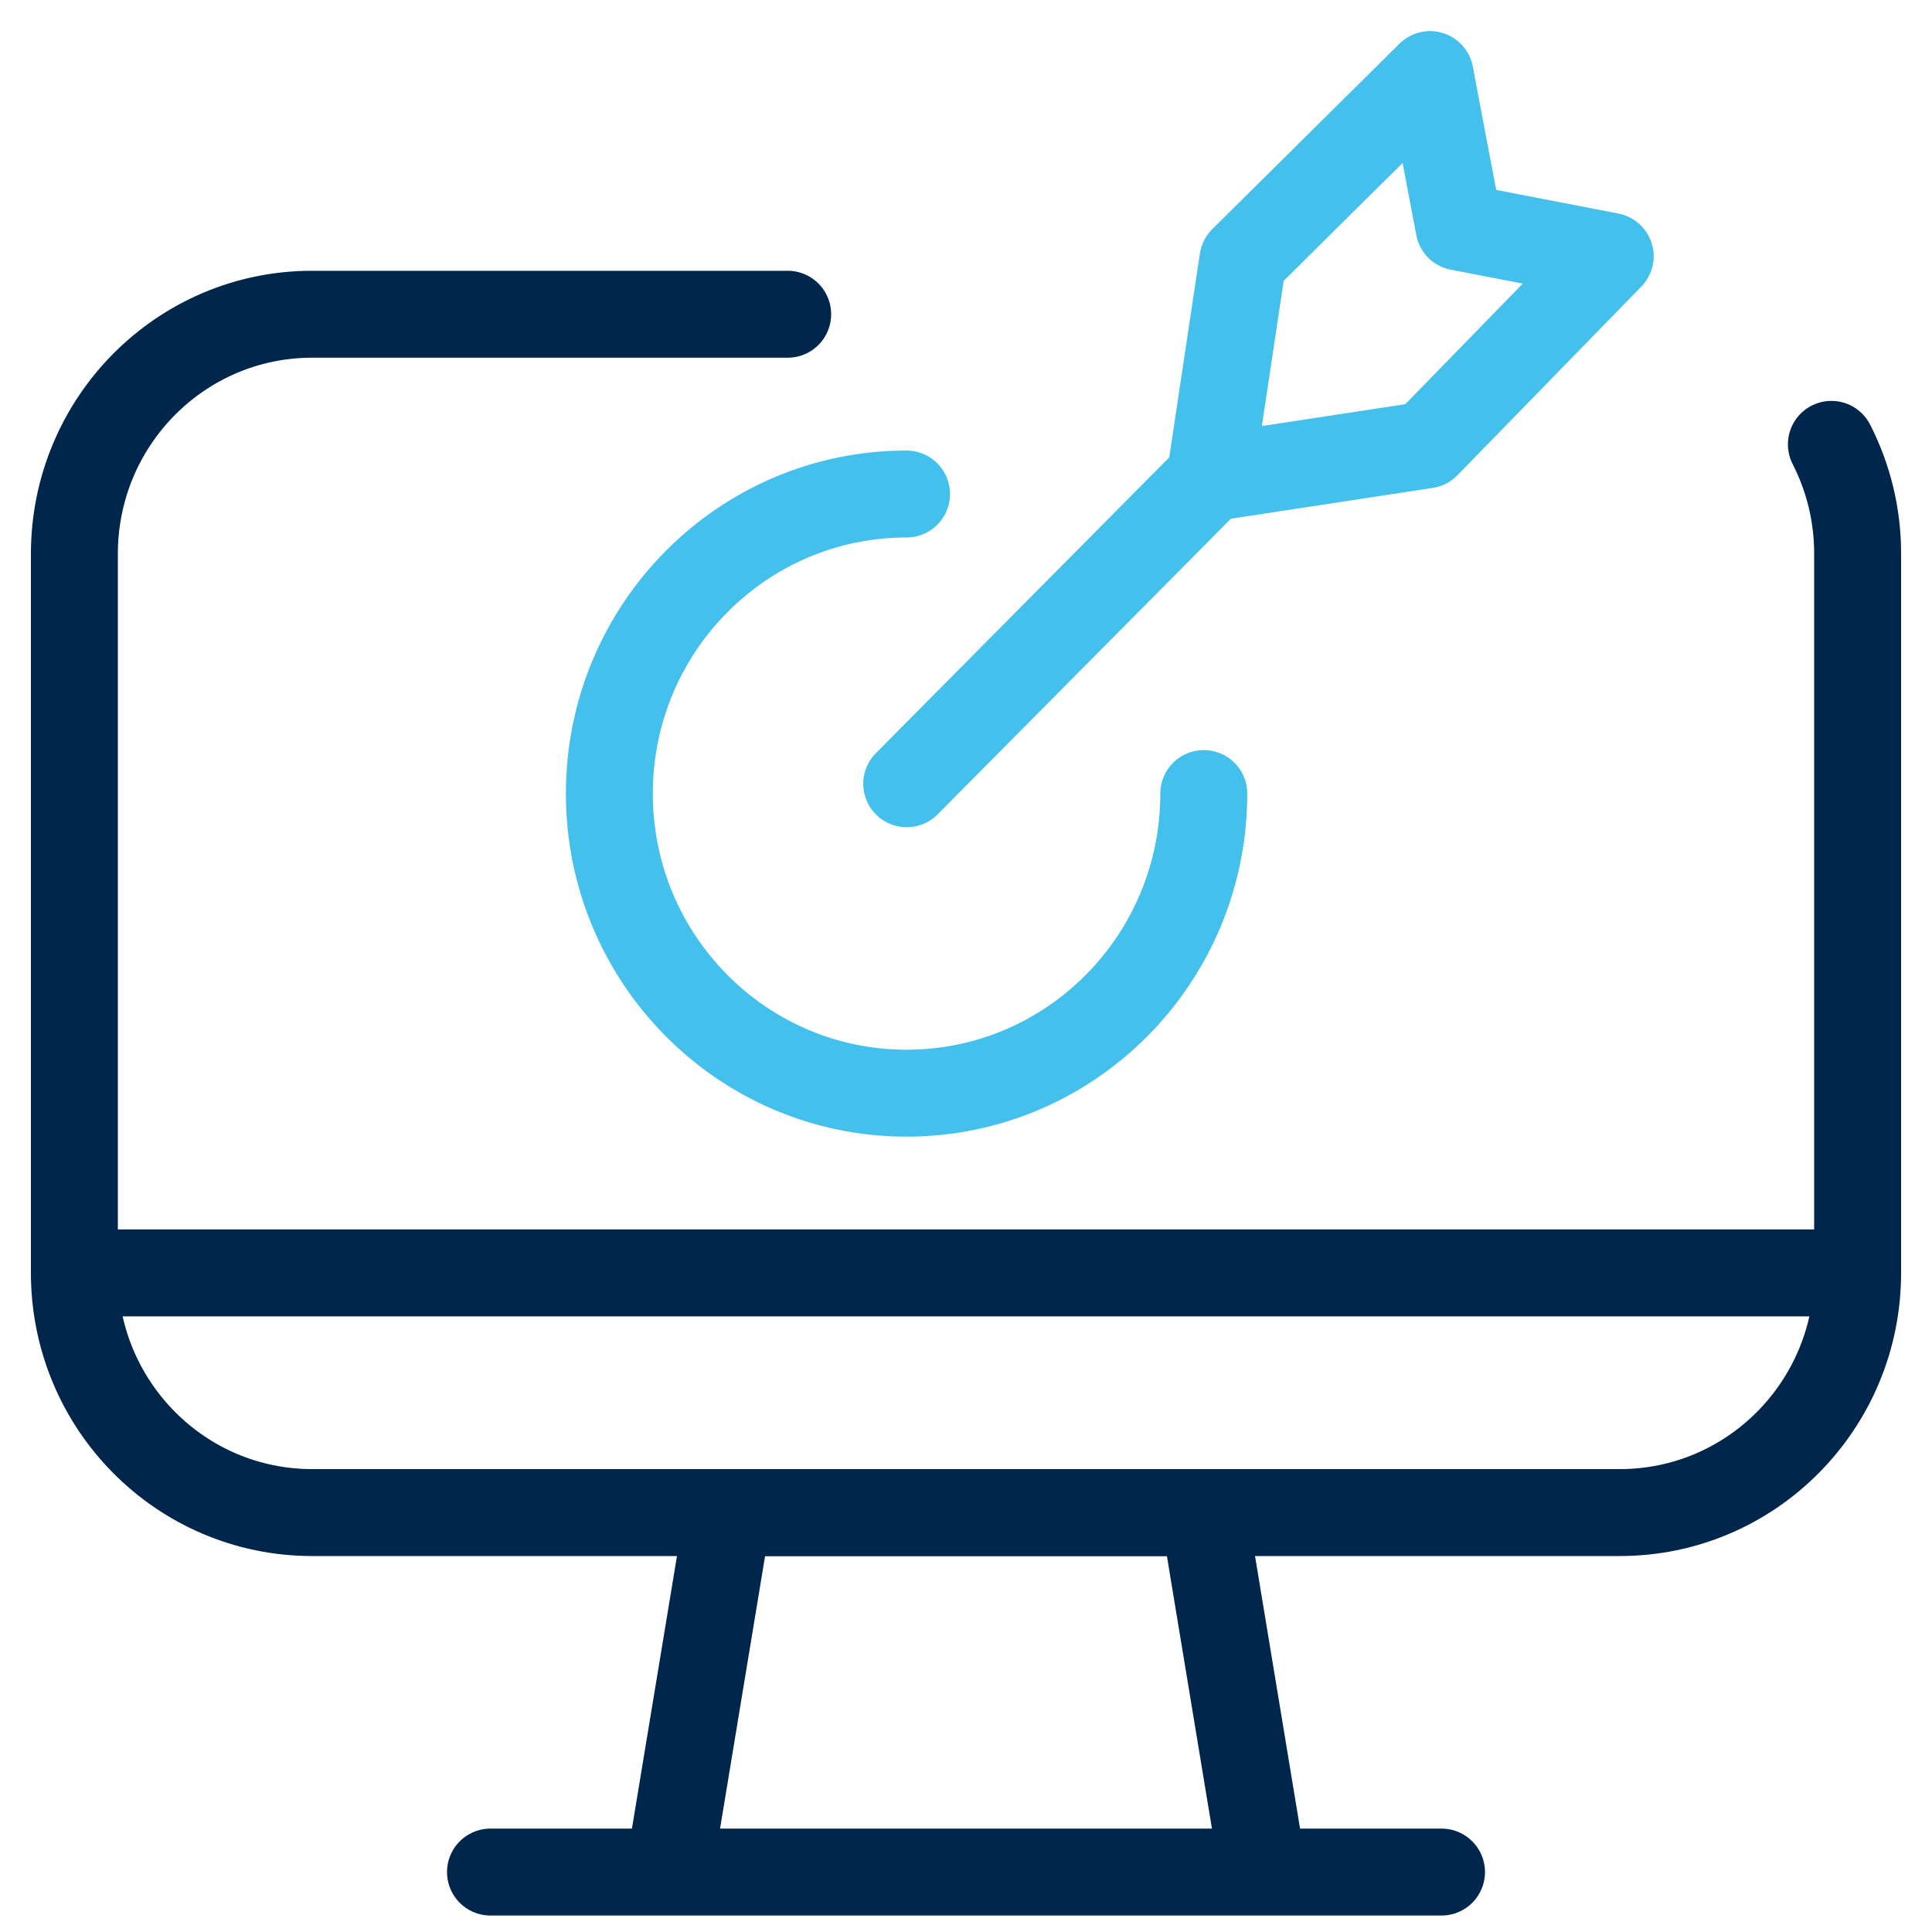 <?xml version="1.0" encoding="UTF-8"?>
<svg xmlns="http://www.w3.org/2000/svg" width="40" height="40" viewBox="0 0 40 40">
  <g fill="none" fill-rule="evenodd" stroke-linecap="round" stroke-linejoin="round" stroke-width="1.8" transform="translate(1 1)">
    <path stroke="#00264C" d="M25.153 37.759L12.847 37.759 14.077 30.316 23.923 30.316zM9.155 37.759L28.845 37.759M.54 25.354L37.46 25.354"/>
    <path stroke="#00264C" d="M36.917,8.2 C37.276,8.902 37.462,9.679 37.46,10.468 L37.46,25.354 C37.46,28.095 35.256,30.316 32.537,30.316 L5.462,30.316 C2.743,30.316 0.54,28.095 0.54,25.354 L0.54,10.468 C0.54,7.727 2.743,5.506 5.462,5.506 L15.308,5.506"/>
    <path stroke="#44C0ED" d="M17.773 15.227L24.054 8.895M24.054 8.895L24.732 4.384 28.608.544 29.207 3.7 32.337 4.305 28.529 8.212zM23.923 15.43C23.923 18.856 21.168 21.633 17.769 21.633 14.371 21.633 11.616 18.856 11.616 15.43 11.616 12.005 14.371 9.228 17.769 9.228"/>
  </g>
</svg>
